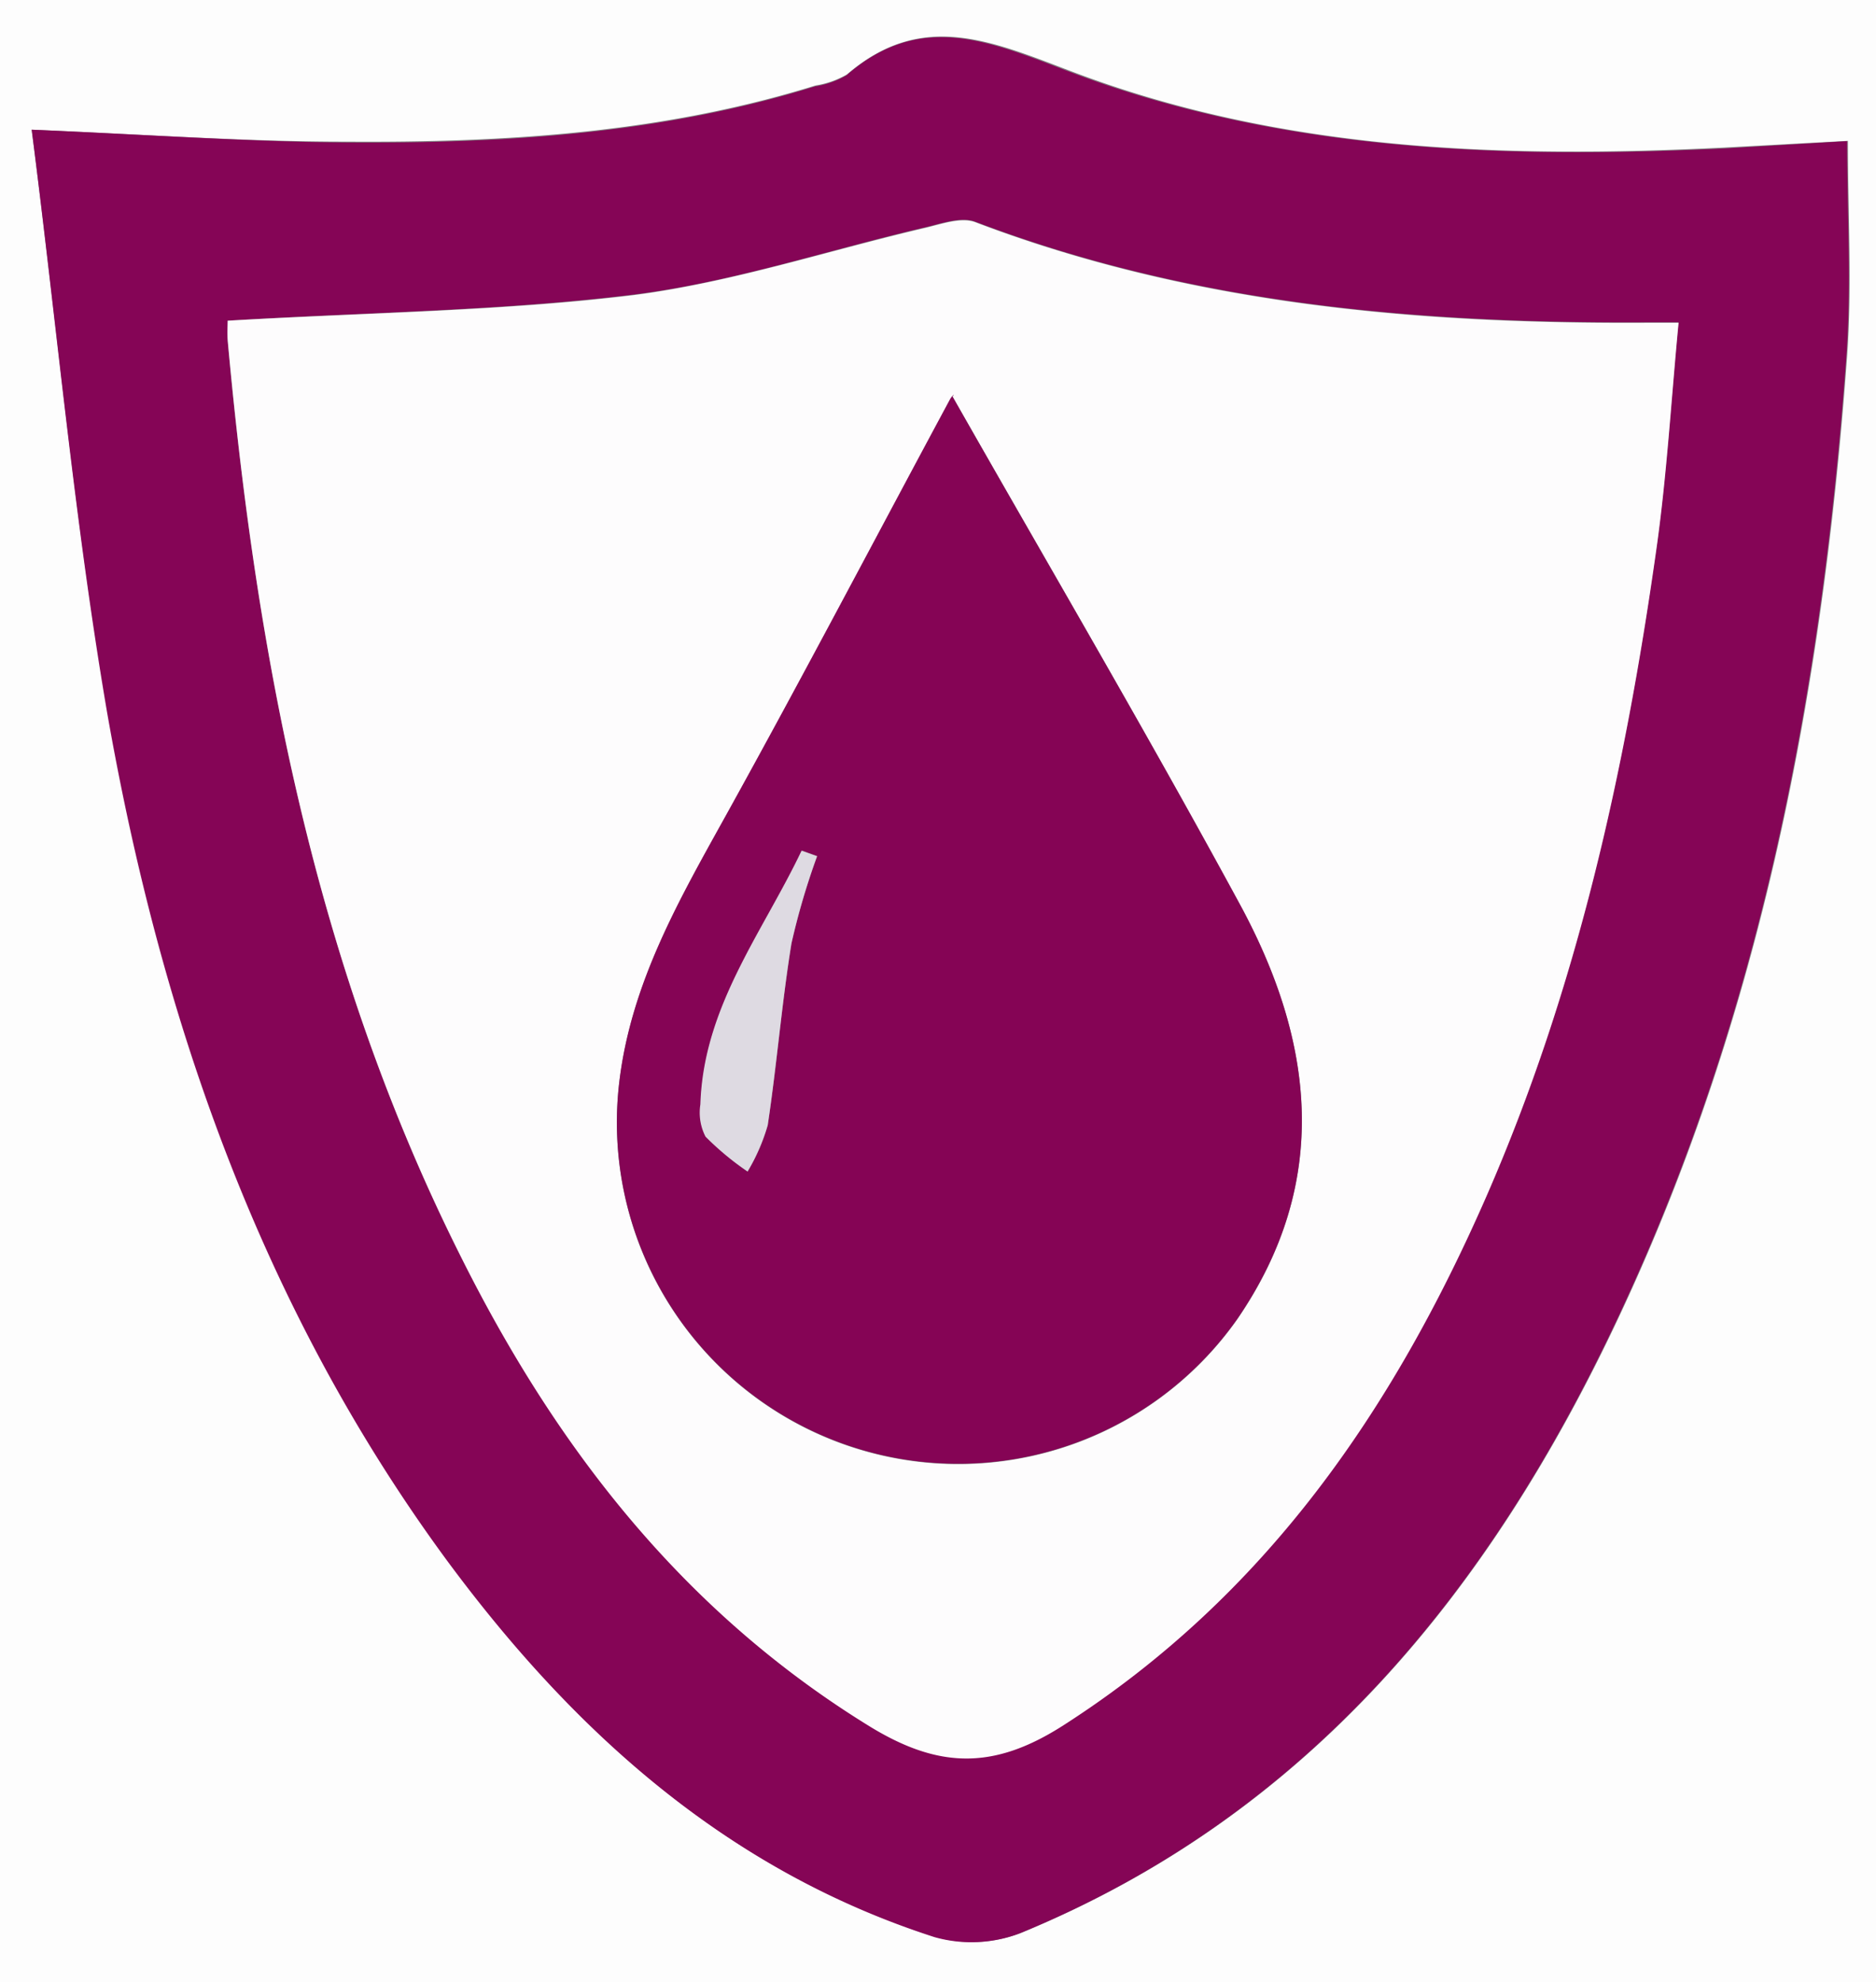 <svg id="Layer_1" data-name="Layer 1" xmlns="http://www.w3.org/2000/svg" viewBox="0 0 146.25 154.5"><rect x="0" y="0" width="146.25" height="154.5" fill="#808080" stroke="none"/><defs><style>.cls-1{fill:#fdfdfd;}.cls-2{fill:#850556;}.cls-3{fill:#fdfcfd;}.cls-4{fill:#850455;}.cls-5{fill:#dedae2;}</style></defs><path class="cls-1" d="M887,617.5V463h146.25V617.5Zm2.47-144.39c2,15.41,3.33,30.52,5.94,45.41,4.17,23.81,12,46.38,26.5,66.11,9.83,13.36,21.81,24.15,38,29.35a10.58,10.58,0,0,0,6.69-.31c22.44-9.23,36.58-26.68,46.6-48,11.15-23.71,15.92-49,17.8-74.94.4-5.5.06-11.06.06-16.75l-9.59.52c-17.37.87-34.7.28-51.11-6-6.27-2.39-11.57-4.65-17.33.3a7.06,7.06,0,0,1-2.44.86c-11.89,3.7-24.17,4.46-36.5,4.38C906.25,474.05,898.45,473.49,889.47,473.11Z" transform="translate(-887 -463)"/><path class="cls-2" d="M889.47,473.11c9,.38,16.78.94,24.58,1,12.33.08,24.61-.68,36.5-4.38a7.06,7.06,0,0,0,2.44-.86c5.76-5,11.06-2.69,17.33-.3,16.41,6.24,33.74,6.83,51.11,6L1031,474c0,5.69.34,11.25-.06,16.75-1.88,25.93-6.65,51.23-17.8,74.94-10,21.31-24.16,38.76-46.6,48a10.58,10.58,0,0,1-6.69.31c-16.15-5.2-28.13-16-38-29.35-14.51-19.73-22.33-42.3-26.5-66.11C892.8,503.63,891.44,488.52,889.47,473.11ZM904.75,488c0,.39,0,1,0,1.58,2.25,24.63,6.86,48.67,18,71,7.49,15,17.42,27.94,32,36.93,5.38,3.31,9.68,3.45,15.14-.06,15.73-10.1,25.66-24.58,33-41.28,7-16.06,10.77-33,13.21-50.26.83-5.83,1.17-11.73,1.75-17.79h-2.46c-17.86.1-35.47-1.41-52.37-7.84-1.08-.41-2.59.13-3.85.43-7.59,1.77-15.07,4.29-22.76,5.25C926.1,487.23,915.63,487.33,904.75,488Z" transform="translate(-887 -463)"/><path class="cls-3" d="M904.75,488c10.88-.64,21.35-.74,31.67-2,7.69-1,15.17-3.48,22.76-5.25,1.26-.3,2.77-.84,3.85-.43,16.9,6.43,34.51,7.94,52.37,7.84h2.46c-.58,6.06-.92,12-1.75,17.79-2.44,17.26-6.2,34.2-13.21,50.26-7.3,16.7-17.23,31.18-33,41.28-5.46,3.51-9.76,3.37-15.14.06-14.62-9-24.55-21.9-32-36.93-11.15-22.35-15.76-46.39-18-71C904.7,489,904.75,488.36,904.75,488Zm56.5,5.93c.26-.28,0-.06-.19.23-5.81,10.8-11.5,21.66-17.44,32.38-3.68,6.64-7.44,13.13-8.35,20.9a26.61,26.61,0,0,0,48.18,18.41c7.36-10.73,6-21.69.19-32.37C976.4,520.11,968.7,507,961.25,493.9Z" transform="translate(-887 -463)"/><path class="cls-4" d="M961.25,493.9c7.45,13.11,15.15,26.21,22.39,39.55,5.8,10.68,7.17,21.64-.19,32.37a26.61,26.61,0,0,1-48.18-18.41c.91-7.77,4.67-14.26,8.35-20.9,5.94-10.72,11.63-21.58,17.44-32.38C961.21,493.84,961.51,493.62,961.25,493.9ZM950.7,529.74l-1.18-.43c-3,6.41-7.65,12.15-7.89,19.78a4.08,4.08,0,0,0,.4,2.51,22.09,22.09,0,0,0,3.25,2.72,15.21,15.21,0,0,0,1.57-3.61c.71-4.71,1.09-9.47,1.85-14.17A55.52,55.52,0,0,1,950.7,529.74Z" transform="translate(-887 -463)"/><path class="cls-5" d="M950.7,529.74a55.52,55.52,0,0,0-2,6.8c-.76,4.7-1.14,9.46-1.85,14.17a15.21,15.21,0,0,1-1.57,3.61A22.09,22.09,0,0,1,942,551.6a4.08,4.08,0,0,1-.4-2.51c.24-7.63,4.84-13.37,7.89-19.78Z" transform="translate(-887 -463)"/></svg>